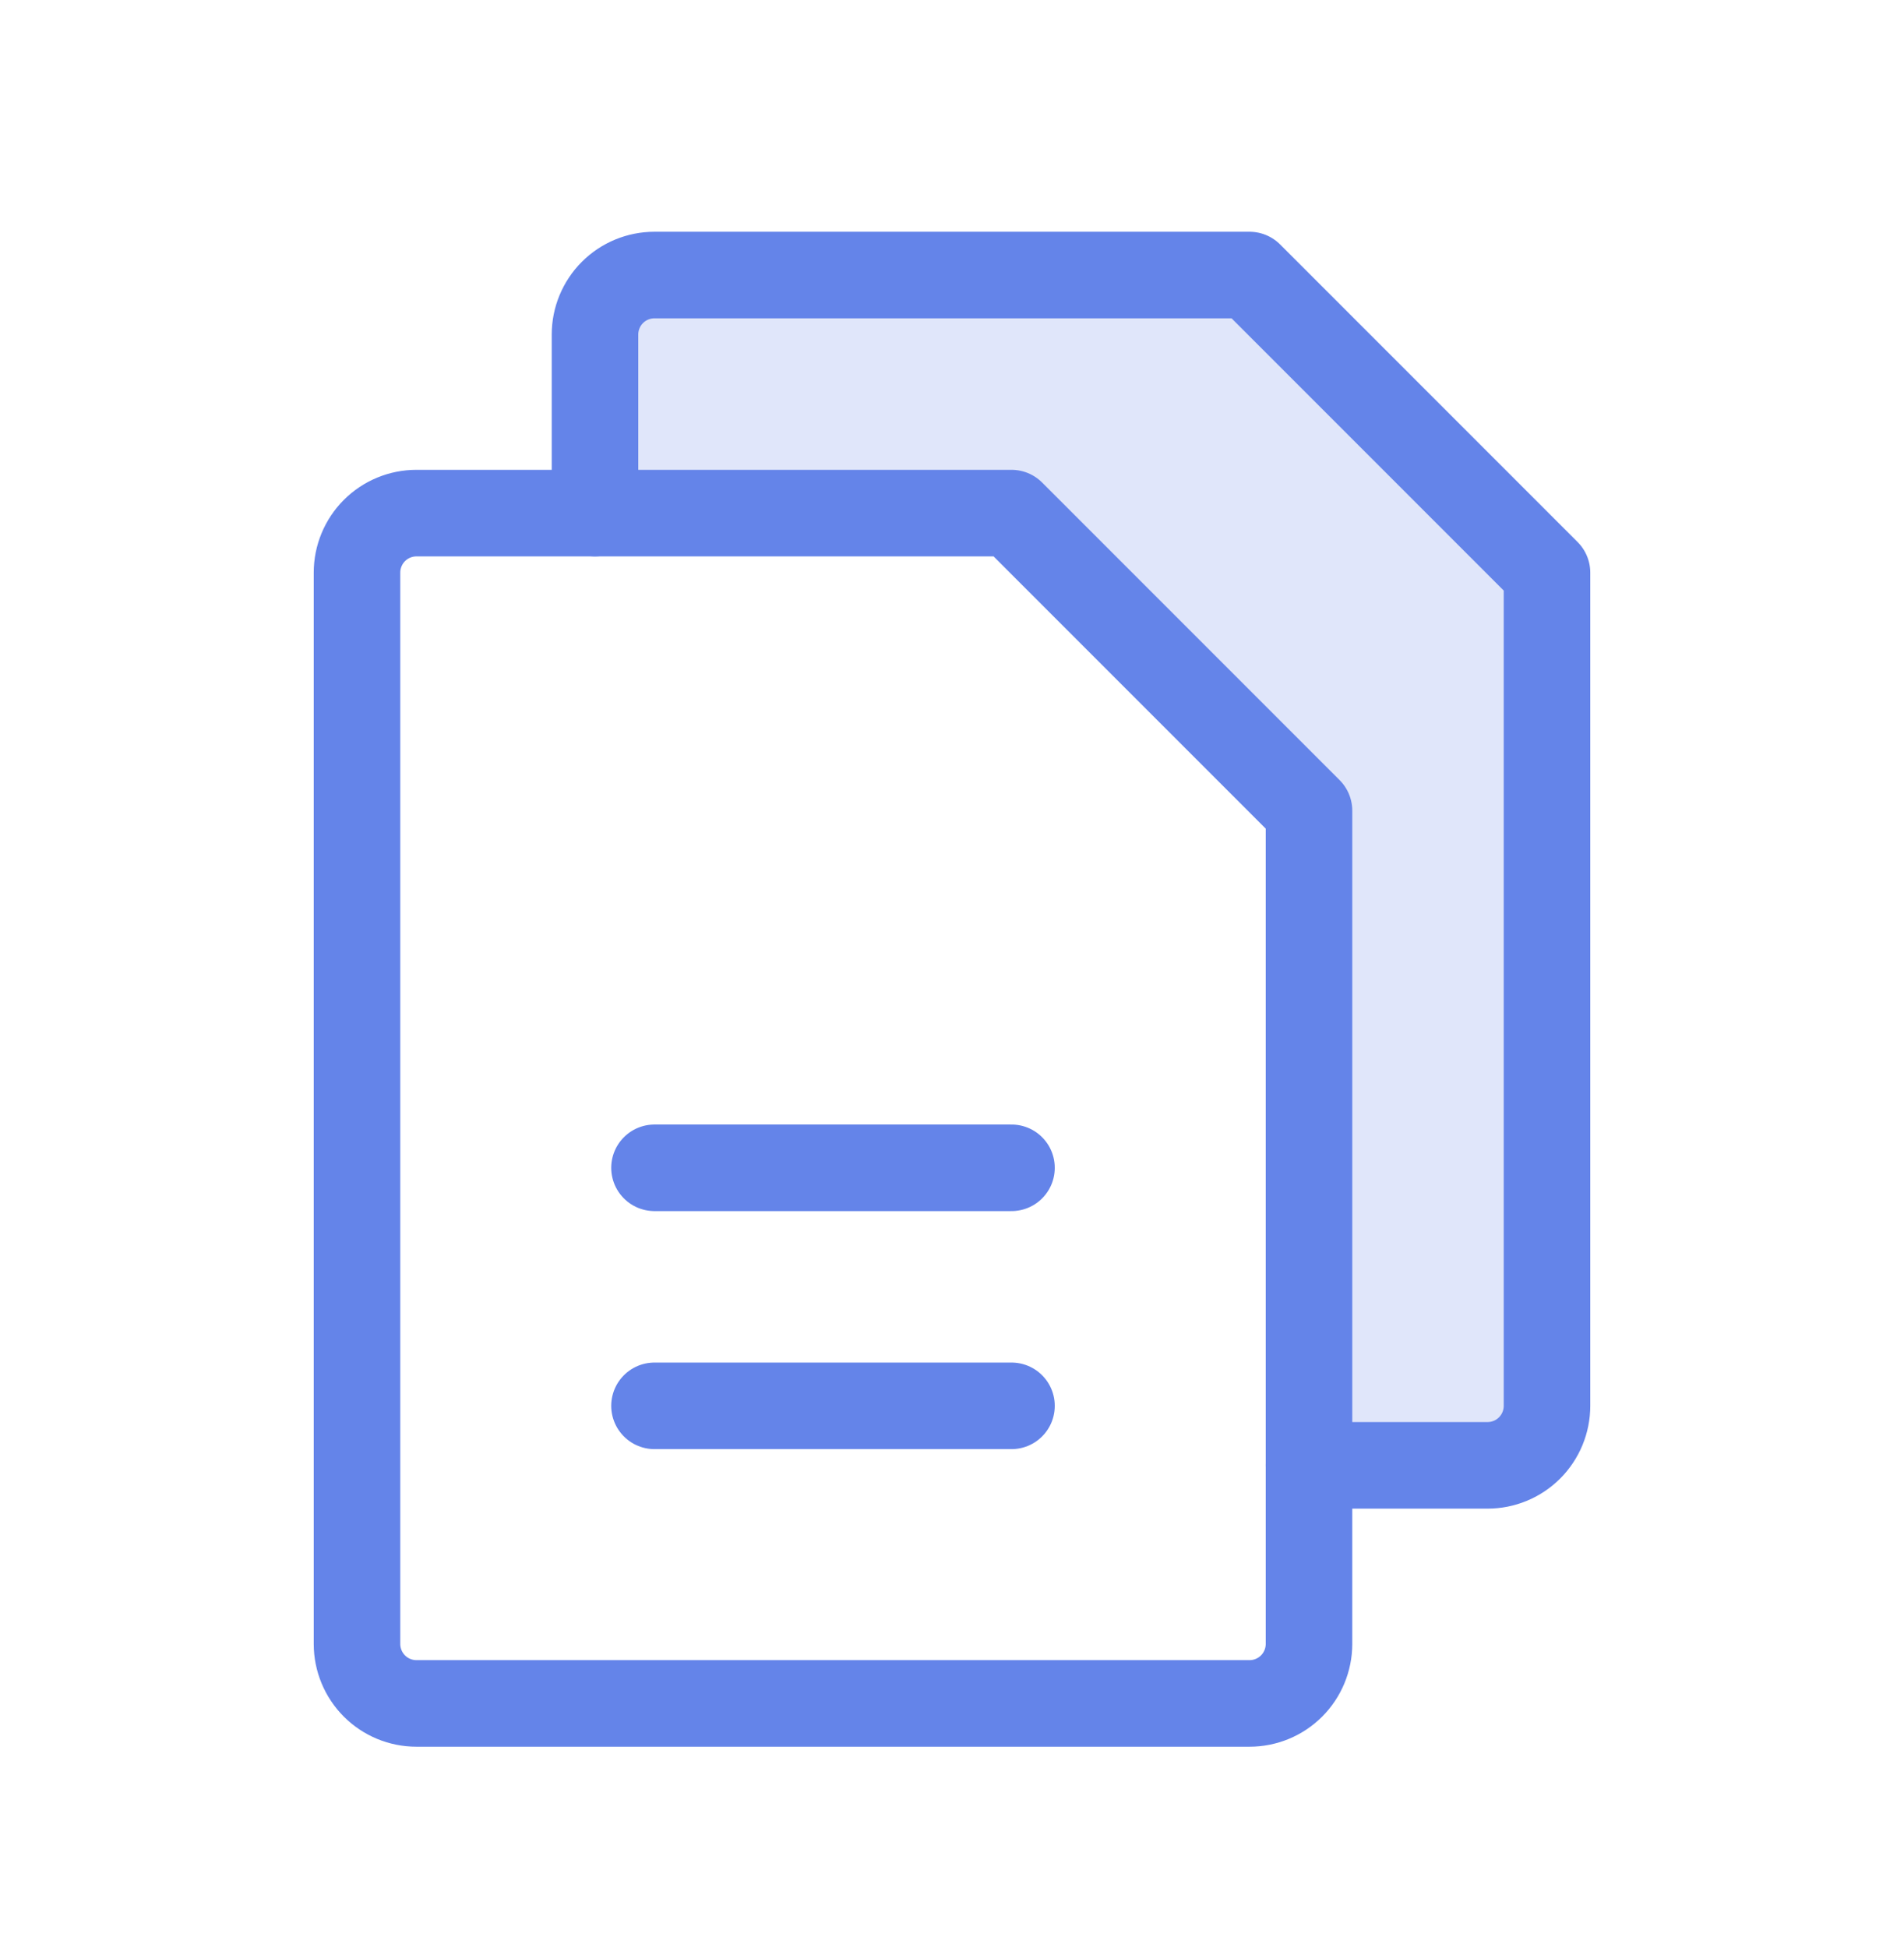 <svg width="44" height="45" viewBox="0 0 44 45" fill="none" xmlns="http://www.w3.org/2000/svg">
<g clip-path="url(#clip0_2858_10763)">
<path opacity="0.2" d="M30.25 33.853H34.375C34.74 33.853 35.089 33.709 35.347 33.451C35.605 33.193 35.75 32.843 35.75 32.478V13.229L28.875 6.354H15.125C14.76 6.354 14.411 6.498 14.153 6.756C13.895 7.014 13.75 7.364 13.75 7.729V11.854H23.375L30.25 18.729V33.853Z" fill="#6484E9"/>
<path d="M28.875 39.353H9.625C9.26 39.353 8.911 39.209 8.653 38.951C8.395 38.693 8.25 38.343 8.25 37.978V13.229C8.25 12.864 8.395 12.514 8.653 12.256C8.911 11.998 9.26 11.854 9.625 11.854H23.375L30.25 18.729V37.978C30.25 38.343 30.105 38.693 29.847 38.951C29.589 39.209 29.24 39.353 28.875 39.353Z" stroke="#6484E9" stroke-width="2" stroke-linecap="round" stroke-linejoin="round"/>
<path d="M13.75 11.854V7.729C13.75 7.364 13.895 7.014 14.153 6.756C14.411 6.498 14.76 6.354 15.125 6.354H28.875L35.75 13.229V32.478C35.75 32.843 35.605 33.193 35.347 33.451C35.089 33.709 34.74 33.853 34.375 33.853H30.25" stroke="#6484E9" stroke-width="2" stroke-linecap="round" stroke-linejoin="round"/>
<path d="M15.125 26.979H23.375" stroke="#6484E9" stroke-width="2" stroke-linecap="round" stroke-linejoin="round"/>
<path d="M15.125 32.478H23.375" stroke="#6484E9" stroke-width="2" stroke-linecap="round" stroke-linejoin="round"/>
</g>
<defs>
<clipPath id="clip0_2858_10763">
<rect width="44" height="44" fill="white" transform="translate(0 0.854)"/>
</clipPath>
</defs>
</svg>
